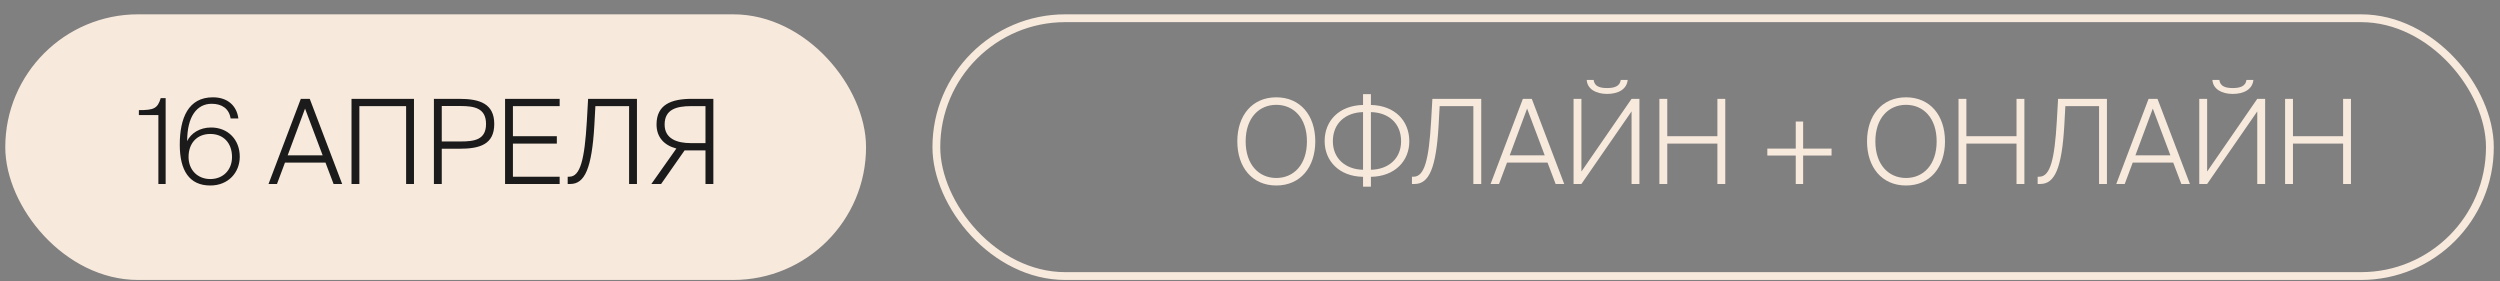<?xml version="1.0" encoding="UTF-8"?> <svg xmlns="http://www.w3.org/2000/svg" width="160" height="18" viewBox="0 0 160 18" fill="none"><rect x="0" y="0" width="160" height="18" fill="#808080" stroke="none"/><rect x="0.588" y="1.167" width="54.589" height="16.5" rx="8.25" fill="#F7E9DC" stroke="#F7E9DC" stroke-width="0.5"></rect><path d="M10.601 11.774H10.136V7.363H8.888V7.048C9.842 7.048 10.083 6.95 10.286 6.281H10.601V11.774ZM12.068 10.046C12.068 10.88 12.647 11.459 13.459 11.459C14.278 11.459 14.849 10.88 14.849 10.046C14.849 9.152 14.3 8.573 13.459 8.573C12.617 8.573 12.068 9.152 12.068 10.046ZM13.549 6.642C12.594 6.642 11.978 7.461 11.978 9.031C12.226 8.52 12.79 8.16 13.511 8.16C14.593 8.16 15.345 8.941 15.345 10.024C15.345 11.046 14.608 11.872 13.459 11.872C12.114 11.872 11.505 10.91 11.505 9.264C11.505 7.551 12.053 6.228 13.624 6.228C14.601 6.228 15.157 6.8 15.255 7.581H14.759C14.661 6.942 14.188 6.642 13.549 6.642ZM17.186 11.774L19.252 6.326H19.824L21.898 11.774H21.349L20.831 10.407H18.238L17.727 11.774H17.186ZM19.523 6.95L18.411 9.941H20.65L19.523 6.95ZM23 11.774H22.497V6.326H26.495V11.774H25.991V6.792H23V11.774ZM27.77 6.326H29.401C30.701 6.326 31.632 6.634 31.632 7.934C31.632 9.249 30.701 9.52 29.401 9.52H28.273V11.774H27.77V6.326ZM29.468 6.785H28.273V9.054H29.468C30.362 9.054 31.106 8.949 31.106 7.934C31.106 6.92 30.362 6.785 29.468 6.785ZM32.324 11.774V6.326H35.818V6.792H32.827V8.716H35.638V9.189H32.827V11.309H35.818V11.774H32.324ZM36.505 11.774H36.332V11.309H36.437C37.136 11.309 37.414 10.211 37.557 7.769L37.639 6.326H40.765V11.774H40.262V6.792H38.105L38.038 8.024C37.88 10.752 37.429 11.774 36.505 11.774ZM42.311 11.774H41.687L43.288 9.505C42.506 9.302 42.018 8.784 42.018 7.964C42.018 6.702 42.95 6.326 44.272 6.326H45.655V11.774H45.151V9.625H43.814L42.311 11.774ZM44.205 9.159H45.151V6.792H44.227C43.273 6.792 42.536 7.01 42.536 7.972C42.536 8.874 43.318 9.159 44.205 9.159Z" fill="#1B1B1B"></path><rect x="59.927" y="1.167" width="99.426" height="16.5" rx="8.25" stroke="#F7E9DC" stroke-width="0.5"></rect><path d="M79.722 9.047C79.722 10.542 80.571 11.391 81.683 11.391C82.795 11.391 83.644 10.542 83.644 9.047C83.644 7.551 82.795 6.709 81.683 6.709C80.571 6.709 79.722 7.551 79.722 9.047ZM84.178 9.047C84.178 10.707 83.223 11.872 81.683 11.872C80.142 11.872 79.188 10.707 79.188 9.047C79.188 7.386 80.142 6.228 81.683 6.228C83.223 6.228 84.178 7.386 84.178 9.047ZM87.738 11.947H87.235V11.316C85.702 11.293 84.777 10.294 84.777 9.031C84.777 7.724 85.702 6.754 87.235 6.717V6.026H87.738V6.717C89.271 6.754 90.196 7.724 90.196 9.047C90.196 10.302 89.271 11.293 87.738 11.316V11.947ZM87.235 10.865V7.175C86.13 7.198 85.303 7.874 85.303 9.039C85.303 10.159 86.13 10.843 87.235 10.865ZM87.738 7.175V10.865C88.85 10.843 89.67 10.159 89.67 9.039C89.67 7.874 88.85 7.198 87.738 7.175ZM90.538 11.774H90.365V11.309H90.47C91.169 11.309 91.447 10.211 91.59 7.769L91.672 6.326H94.799V11.774H94.295V6.792H92.138L92.071 8.024C91.913 10.752 91.462 11.774 90.538 11.774ZM95.397 11.774L97.464 6.326H98.035L100.109 11.774H99.56L99.042 10.407H96.449L95.938 11.774H95.397ZM97.734 6.95L96.622 9.941H98.861L97.734 6.95ZM102.85 6.011C102.158 6.011 101.587 5.71 101.55 5.116H101.993C102.046 5.53 102.384 5.635 102.857 5.635C103.331 5.635 103.676 5.515 103.729 5.116H104.172C104.112 5.71 103.579 6.011 102.85 6.011ZM101.211 11.774H100.708V6.326H101.211V10.978L104.42 6.326H104.924V11.774H104.42V7.13L101.211 11.774ZM109.913 6.326H110.417V11.774H109.913V9.189H106.705V11.774H106.201V6.326H106.705V8.716H109.913V6.326ZM115.401 11.774H114.928V9.956H113.109V9.512H114.928V7.777H115.401V9.512H117.22V9.956H115.401V11.774ZM120.023 9.047C120.023 10.542 120.873 11.391 121.985 11.391C123.097 11.391 123.946 10.542 123.946 9.047C123.946 7.551 123.097 6.709 121.985 6.709C120.873 6.709 120.023 7.551 120.023 9.047ZM124.48 9.047C124.48 10.707 123.525 11.872 121.985 11.872C120.444 11.872 119.49 10.707 119.49 9.047C119.49 7.386 120.444 6.228 121.985 6.228C123.525 6.228 124.48 7.386 124.48 9.047ZM129.057 6.326H129.561V11.774H129.057V9.189H125.848V11.774H125.345V6.326H125.848V8.716H129.057V6.326ZM130.583 11.774H130.41V11.309H130.515C131.214 11.309 131.492 10.211 131.635 7.769L131.717 6.326H134.844V11.774H134.34V6.792H132.183L132.116 8.024C131.958 10.752 131.507 11.774 130.583 11.774ZM135.442 11.774L137.509 6.326H138.08L140.154 11.774H139.605L139.087 10.407H136.494L135.983 11.774H135.442ZM137.779 6.95L136.667 9.941H138.906L137.779 6.95ZM142.895 6.011C142.203 6.011 141.632 5.71 141.595 5.116H142.038C142.091 5.53 142.429 5.635 142.902 5.635C143.376 5.635 143.721 5.515 143.774 5.116H144.217C144.157 5.71 143.624 6.011 142.895 6.011ZM141.257 11.774H140.753V6.326H141.257V10.978L144.465 6.326H144.969V11.774H144.465V7.13L141.257 11.774ZM149.959 6.326H150.462V11.774H149.959V9.189H146.75V11.774H146.246V6.326H146.75V8.716H149.959V6.326Z" fill="#F7E9DC"></path></svg> 